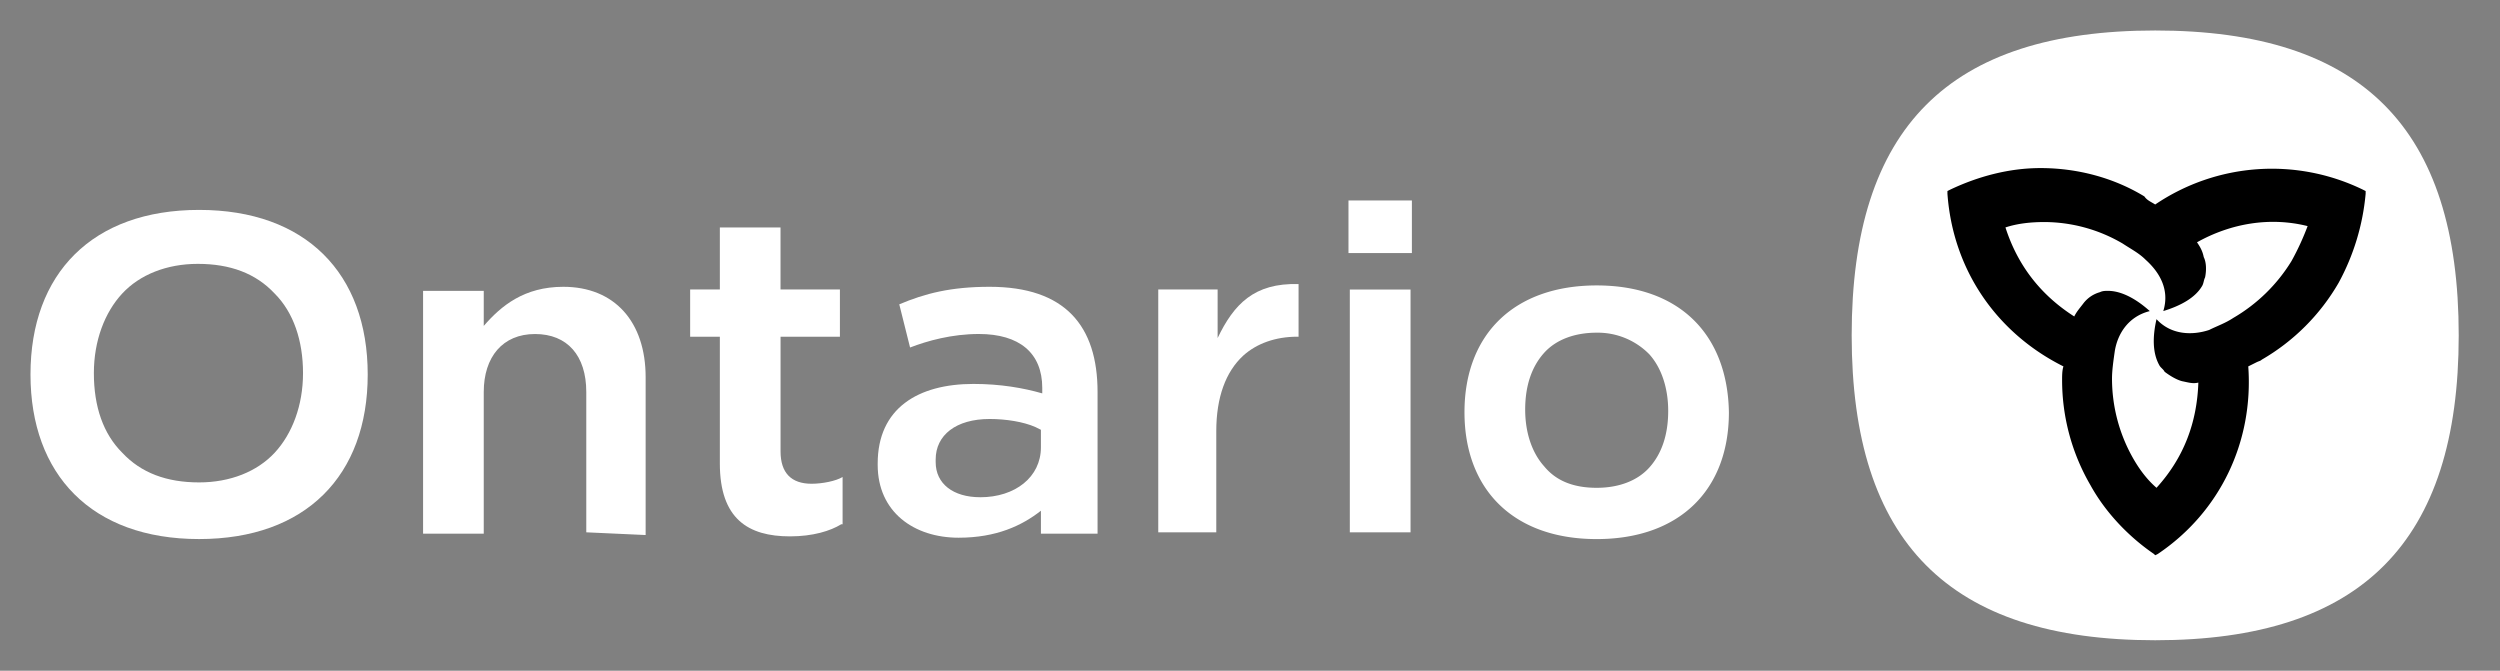 <svg xmlns="http://www.w3.org/2000/svg" width="82" height="22" viewBox="0 0 82 22">
  <rect x="0" y="0" width="82" height="22" fill="#808080" stroke="none"/>
  <g fill="none" fill-rule="evenodd">
    <path fill="#FFF" d="M1 12.283c0-3.318 2.035-5.398 5.531-5.398s5.53 2.08 5.53 5.398c0 3.319-2.034 5.398-5.53 5.398-3.54 0-5.531-2.124-5.531-5.398m5.531 3.54c1.018 0 1.903-.354 2.478-.973.575-.62.93-1.55.93-2.611s-.31-1.991-.93-2.61c-.62-.664-1.46-.974-2.522-.974-1.018 0-1.903.354-2.478.973-.575.62-.93 1.549-.93 2.611 0 1.106.31 1.991.93 2.61.62.664 1.46.974 2.522.974"/>
    <path fill="#FFF" fill-rule="nonzero" d="M19.23 17.46v-4.602c0-1.194-.62-1.902-1.681-1.902-1.062 0-1.682.752-1.682 1.902v4.646h-1.99V9.54h1.99v1.15c.575-.664 1.328-1.283 2.61-1.283 1.682 0 2.7 1.15 2.7 2.965v5.177zm8.363-.265c-.354.22-.93.398-1.682.398-1.371 0-2.3-.575-2.3-2.39v-4.159h-.974V9.495h.974V7.46h1.99v2.035h1.948v1.55h-1.947v3.76c0 .708.354 1.062 1.017 1.062.354 0 .797-.088 1.018-.221v1.549z"/>
    <path fill="#FFF" d="M29.496 9.982c.84-.354 1.681-.575 2.964-.575 2.478 0 3.54 1.283 3.54 3.451v4.646h-1.858v-.752c-.62.487-1.46.885-2.7.885-1.46 0-2.654-.84-2.654-2.39v-.044c0-1.814 1.327-2.61 3.141-2.61.885 0 1.637.132 2.257.31v-.178c0-1.15-.752-1.77-2.08-1.77-.885 0-1.681.222-2.256.443zm2.654 6.328c1.15 0 1.992-.664 1.992-1.638v-.575l-.177-.088c-.399-.177-.974-.266-1.505-.266-1.106 0-1.77.531-1.77 1.328v.088c0 .708.575 1.15 1.46 1.15"/>
    <path fill="#FFF" fill-rule="nonzero" d="M37.991 17.46V9.495h1.947v1.593c.531-1.106 1.195-1.814 2.655-1.77v1.726h-.044c-.708 0-1.328.221-1.77.62-.576.53-.885 1.371-.885 2.477v3.319z"/>
    <path fill="#FFF" d="M46.31 8.301V6.575h-2.08v1.726zm-2.036 1.195h1.992v7.964h-1.992zm3.761 4.026c0-2.566 1.638-4.16 4.337-4.16s4.292 1.594 4.336 4.16c0 2.567-1.637 4.16-4.336 4.16-2.744 0-4.337-1.638-4.337-4.16M52.372 16c.708 0 1.327-.221 1.725-.664.399-.442.62-1.062.62-1.858 0-.752-.221-1.416-.62-1.858a2.37 2.37 0 0 0-1.725-.708c-.708 0-1.328.22-1.726.663s-.62 1.062-.62 1.859c0 .752.222 1.416.62 1.858.398.487.974.708 1.726.708"/>
    <path fill="#FFF" fill-rule="nonzero" d="M70.69 1c-6.77 0-9.955 3.186-9.955 10 0 6.77 3.185 10 9.955 10s9.956-3.23 9.956-10c0-6.814-3.186-10-9.956-10"/>
    <path fill="#000" d="M70.69 6.708a6.83 6.83 0 0 1 6.814-.487l.089.045v.088a7.5 7.5 0 0 1-.885 2.92 6.9 6.9 0 0 1-2.522 2.523c-.044.044-.089.044-.177.088l-.266.133c.177 2.478-.929 4.779-2.964 6.15l-.089.044-.044-.044c-.84-.575-1.593-1.371-2.08-2.256a6.85 6.85 0 0 1-.929-3.452c0-.132 0-.31.044-.442-2.212-1.106-3.628-3.186-3.805-5.664v-.088l.089-.045c.929-.442 1.946-.708 2.964-.708 1.195 0 2.39.31 3.407.93.089.132.221.177.354.265m2.567 3.717a5.46 5.46 0 0 0 1.902-1.859c.222-.398.398-.796.531-1.15-1.239-.31-2.522-.088-3.628.531.088.133.177.265.221.487.089.177.089.442.044.663-.044.089-.044.177-.088.266-.221.398-.708.664-1.283.84.22-.707-.133-1.283-.576-1.68-.22-.222-.486-.355-.752-.532a5.1 5.1 0 0 0-2.566-.708c-.443 0-.885.045-1.283.177q.597 1.86 2.256 2.92c.089-.176.177-.265.31-.442a1.03 1.03 0 0 1 .531-.354c.089-.044.177-.044.266-.044.442 0 .929.265 1.371.664-.708.177-1.062.752-1.15 1.327-.044.31-.089.62-.089.885 0 .885.222 1.77.664 2.566.221.399.487.753.796 1.018.885-.973 1.328-2.124 1.372-3.451-.177.044-.31 0-.53-.045-.178-.044-.4-.176-.576-.31-.044-.088-.133-.132-.177-.22-.221-.399-.221-.93-.089-1.505.487.531 1.195.531 1.726.354.266-.133.531-.221.797-.398"/>
  </g>
</svg>